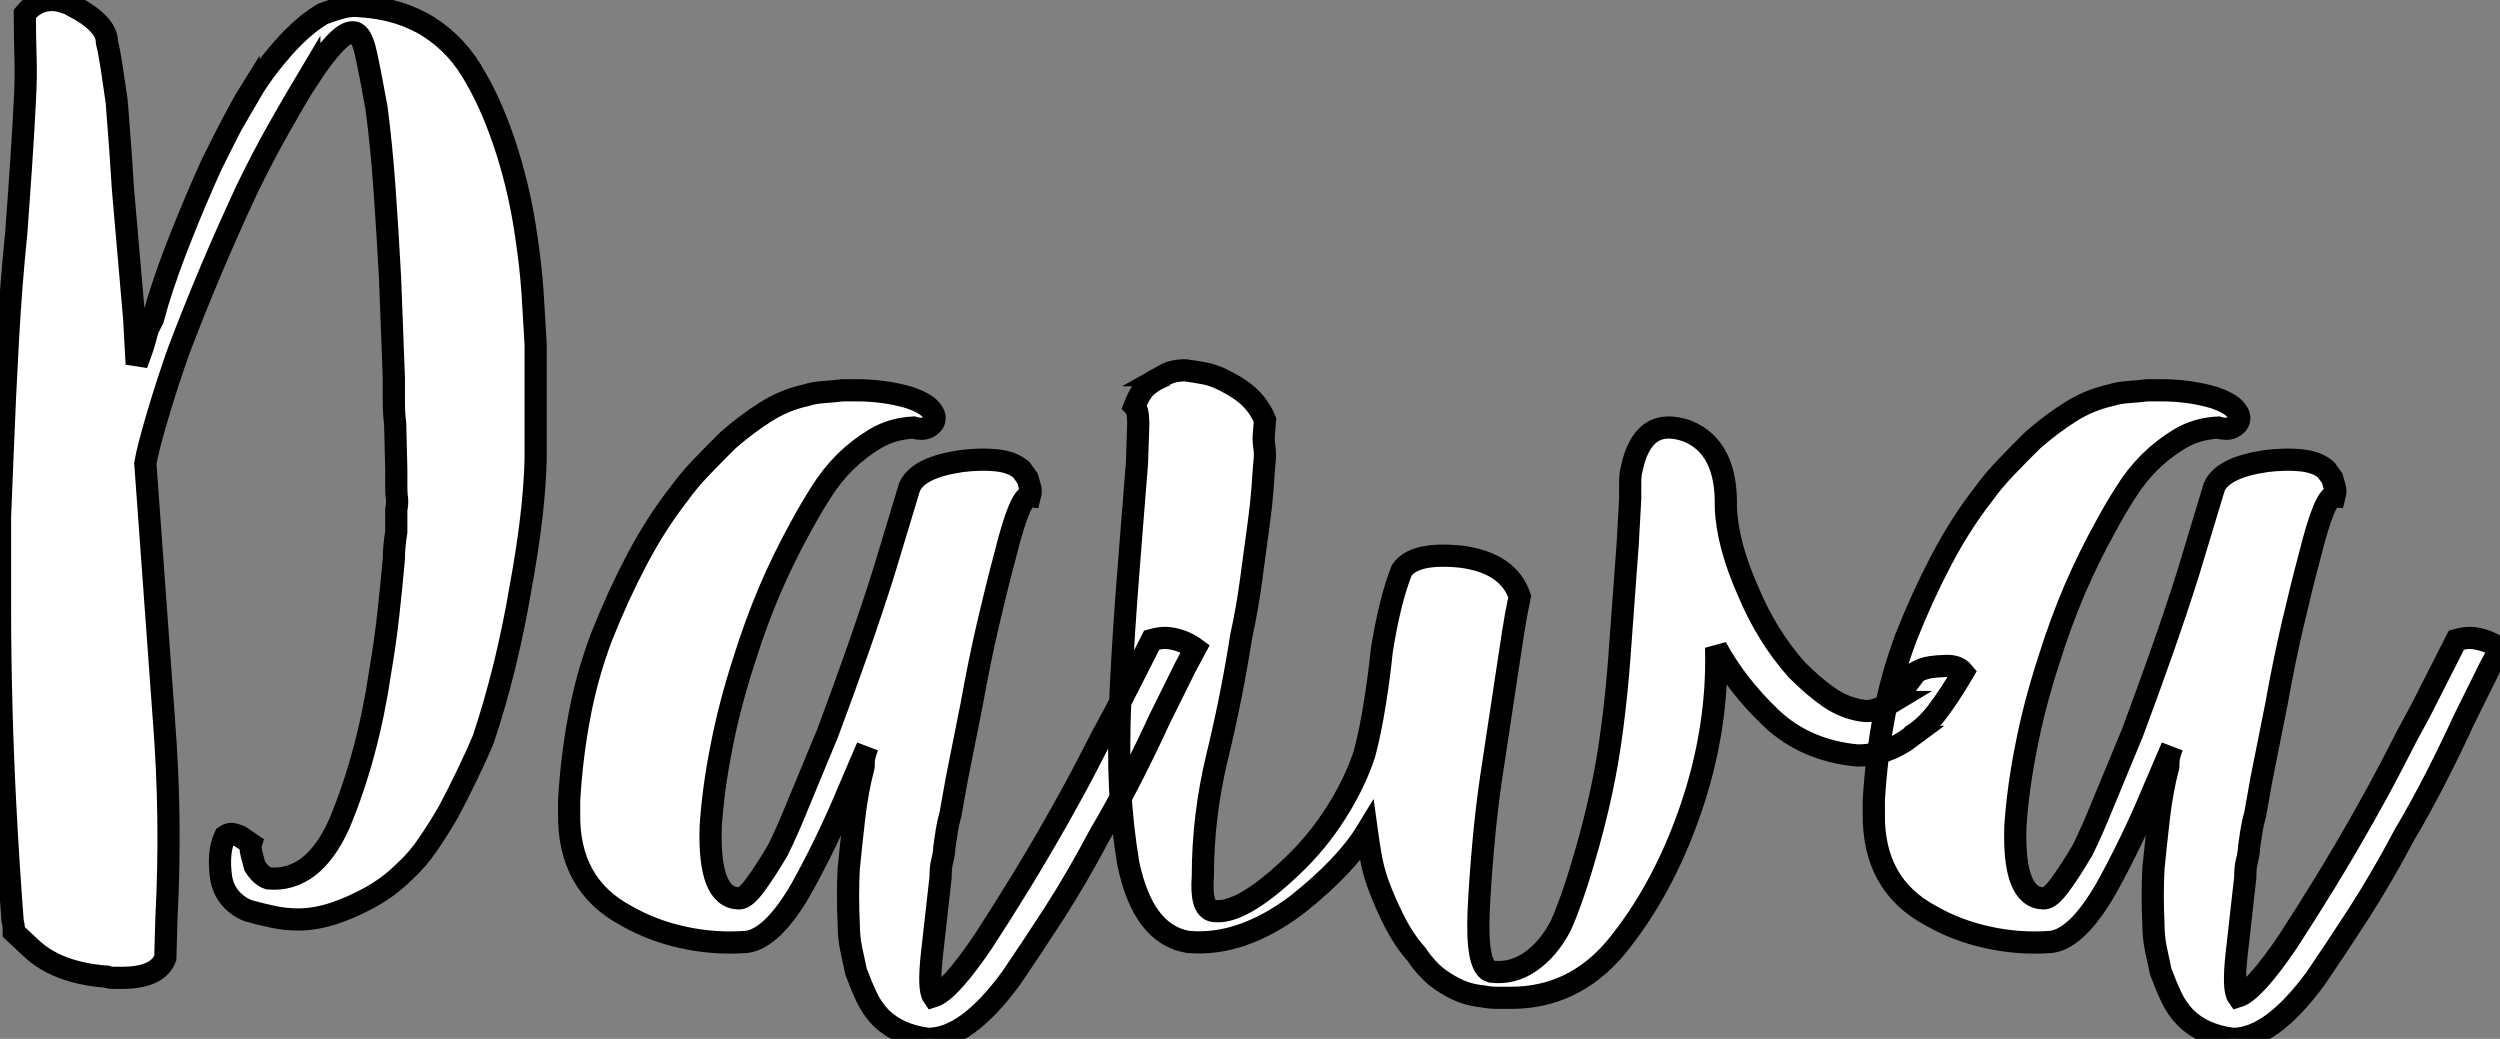 <?xml version="1.0" standalone="no"?>
<svg xmlns="http://www.w3.org/2000/svg" viewBox="3 0.936 112.67 46.82"><rect x="3" y="0.936" width="112.67" height="46.82" fill="#808080" stroke="none"/><path d="M4.20-42.84L4.20-42.95Q4.70-43.57 5.43-43.57L5.43-43.57Q5.66-43.57 5.94-43.48Q6.22-43.40 6.38-43.29L6.38-43.29Q7.06-42.95 7.48-42.53Q7.90-42.11 7.90-41.66L7.90-41.66Q8.01-41.22 8.12-40.49Q8.23-39.76 8.34-38.98L8.34-38.98L8.51-36.74L8.62-35.06L9.13-29.18L9.24-27.16Q9.41-27.61 9.52-27.94Q9.63-28.28 9.74-28.73L9.74-28.73L9.97-29.18L10.19-29.96Q10.64-31.42 11.26-32.96Q11.87-34.50 12.60-36.12L12.60-36.12Q13.10-37.13 13.55-38.00Q14-38.86 14.28-39.31L14.28-39.31L14.28-39.26Q14.73-40.04 15.29-40.74Q15.85-41.44 16.30-41.89L16.30-41.89Q16.97-42.56 17.64-42.95L17.64-42.95Q18.09-43.12 18.51-43.23Q18.93-43.34 19.32-43.29L19.32-43.29Q21.11-43.18 22.43-42.34Q23.74-41.50 24.53-40.04L24.53-40.04Q25.31-38.70 25.93-36.76Q26.54-34.83 26.82-32.76L26.82-32.76Q26.99-31.64 27.08-30.41Q27.16-29.18 27.22-28.06L27.22-28.06L27.22-22.85Q27.16-20.44 26.54-17.08L26.54-17.08Q26.26-15.40 25.82-13.58Q25.37-11.76 24.86-10.25L24.86-10.25Q24.53-9.46 24.11-8.60Q23.69-7.73 23.30-7L23.30-7Q22.85-6.22 22.37-5.52Q21.90-4.82 21.28-4.26L21.28-4.26Q20.66-3.64 19.82-3.16Q18.98-2.69 18.14-2.41L18.14-2.41Q17.30-2.13 16.52-2.13L16.52-2.13Q15.96-2.13 15.43-2.24Q14.90-2.35 14.28-2.52L14.28-2.52Q13.83-2.69 13.50-3.05Q13.16-3.42 13.05-3.98L13.05-3.98Q12.88-5.15 13.22-5.88L13.22-5.88Q13.38-5.99 13.50-5.99Q13.61-5.99 13.89-5.88L13.89-5.88L14.39-5.54Q14.34-5.38 14.42-5.07Q14.50-4.76 14.56-4.54L14.56-4.54Q14.84-4.09 15.18-3.98L15.18-3.98Q17.19-3.81 18.37-6.44L18.37-6.44Q19.66-9.52 20.22-13.33L20.22-13.33Q20.44-14.62 20.58-15.88Q20.72-17.14 20.83-18.37L20.83-18.37Q20.83-18.65 20.86-18.98Q20.89-19.32 20.94-19.60L20.94-19.60L20.94-20.61Q21-20.89 20.97-21.11Q20.94-21.34 20.94-21.56L20.94-21.56L20.94-22.40L20.89-24.47Q20.83-24.92 20.83-25.54Q20.83-26.15 20.83-26.54L20.83-26.54L20.66-31.02Q20.55-33.10 20.41-35.06Q20.27-37.02 20.05-38.70L20.05-38.70Q19.77-40.26 19.57-41.16Q19.38-42.06 19.04-42.11L19.04-42.11Q18.70-42.17 18.17-41.61Q17.64-41.05 17.02-40.10L17.02-40.10L17.02-40.15Q16.35-39.03 15.62-37.74Q14.90-36.46 14.22-35.06L14.22-35.06Q13.38-33.26 12.60-31.42Q11.82-29.57 11.14-27.78L11.14-27.78Q10.64-26.38 10.19-24.86Q9.74-23.35 9.63-22.68L9.63-22.68L10.47-11.09Q10.64-8.90 10.67-6.69Q10.70-4.48 10.58-2.18L10.58-2.18L10.53-0.39Q10.19 0.50 8.57 0.50L8.57 0.50Q8.46 0.50 8.23 0.50Q8.01 0.50 7.90 0.45L7.90 0.45Q5.66 0.28 4.48-0.84L4.48-0.84L3.70-1.57L3.70-1.74Q3.70-1.85 3.67-1.96Q3.64-2.07 3.64-2.18L3.64-2.18Q3.25-7.39 3.14-11.82L3.14-11.82Q3.08-14.11 3.08-16.21Q3.08-18.31 3.08-20.27L3.08-20.27L3.19-22.96Q3.30-25.82 3.44-28.31Q3.58-30.80 3.81-33.04L3.81-33.04Q3.92-34.50 4.03-36.15Q4.14-37.80 4.20-39.03L4.20-39.03Q4.26-40.04 4.23-40.99Q4.20-41.94 4.20-42.84L4.20-42.84ZM44.24-24.30L44.24-24.30Q43.29-24.25 42.53-23.80Q41.78-23.35 41.16-22.74Q40.54-22.12 40.07-21.36Q39.59-20.61 39.20-19.88L39.20-19.88Q38.42-18.48 37.77-16.97Q37.13-15.46 36.62-13.83L36.62-13.83Q35.95-11.76 35.59-9.88Q35.22-8.01 35.11-6.33L35.11-6.33Q35-3.08 36.40-3.08L36.40-3.08Q36.68-3.08 37.13-3.70Q37.58-4.31 38.14-5.26L38.14-5.26Q38.58-6.16 39.00-7.20Q39.42-8.23 39.87-9.30L39.87-9.30L40.38-10.53Q41.05-12.32 41.72-14.22Q42.39-16.13 42.90-17.75L42.90-17.75L44.07-21.62Q44.46-22.51 46.42-22.79L46.42-22.79Q47.32-22.90 48.02-22.82Q48.72-22.74 49.11-22.40L49.11-22.40L49.39-22.01Q49.45-21.78 49.50-21.62Q49.56-21.45 49.50-21.22L49.50-21.22Q49.06-21.28 48.38-18.54L48.38-18.54Q47.99-17.08 47.60-15.40Q47.21-13.72 46.87-11.82L46.87-11.82L46.20-8.46L45.92-6.89Q45.81-6.50 45.75-6.13Q45.70-5.77 45.64-5.38L45.64-5.38Q45.64-5.15 45.53-4.70L45.53-4.70Q45.47-4.48 45.47-4.03L45.47-4.03L45.08-0.56Q44.91 1.01 45.14 1.34L45.14 1.34Q45.86 1.12 47.38-1.12L47.38-1.12Q48.22-2.41 49.06-3.78Q49.90-5.15 50.79-6.72L50.79-6.72Q51.52-8.01 52.14-9.21Q52.75-10.42 53.37-11.54L53.37-11.54L54.99-14.73Q55.16-14.78 55.41-14.81Q55.66-14.84 55.94-14.78L55.94-14.78Q56.50-14.67 56.95-14.34L56.95-14.34L56.50-13.50L55.33-11.14Q54.82-10.02 54.10-8.60Q53.37-7.17 52.64-5.94L52.64-5.94Q51.63-4.03 50.57-2.38Q49.50-0.73 48.66 0.50L48.66 0.50Q46.65 3.25 44.91 3.25L44.91 3.25Q43.57 3.08 42.78 2.30L42.78 2.30Q42.39 1.90 42.14 1.37Q41.89 0.84 41.66 0.22L41.66 0.22Q41.55-0.28 41.44-0.81Q41.33-1.34 41.33-1.96L41.33-1.96Q41.27-3.19 41.33-4.42L41.33-4.42Q41.44-5.54 41.58-6.75Q41.72-7.95 42-9.02L42-9.02Q42-9.30 42.03-9.44Q42.06-9.58 42.17-9.91L42.17-9.91L41.33-7.95Q40.38-5.66 39.20-3.53L39.20-3.53Q37.91-1.29 36.74-1.12L36.74-1.12Q35.28-1.01 33.88-1.32Q32.48-1.62 31.30-2.30L31.30-2.30Q28.67-3.70 28.73-6.94L28.73-6.94L28.73-7.50Q28.84-9.41 29.18-11.23Q29.51-13.05 30.18-14.84L30.18-14.84Q30.91-16.69 31.78-18.34Q32.65-19.99 33.66-21.28L33.66-21.28Q34.10-21.90 34.69-22.51Q35.28-23.13 35.90-23.74L35.90-23.74Q36.74-24.47 37.58-25.00Q38.42-25.54 39.42-25.76L39.42-25.76Q39.76-25.87 40.21-25.90Q40.66-25.93 41.05-25.98L41.05-25.98L41.66-25.98Q42.95-25.98 44.07-25.65L44.07-25.65Q44.74-25.42 45.00-25.14Q45.25-24.86 45.19-24.64Q45.14-24.42 44.88-24.30Q44.63-24.19 44.24-24.30ZM69.94 1.34L69.94 1.34Q69.44 1.29 69.05 1.15Q68.66 1.01 68.21 0.73L68.21 0.73Q67.76 0.45 67.45 0.11Q67.14-0.22 66.92-0.56L66.92-0.56Q66.36-1.18 65.91-2.07Q65.46-2.97 65.18-3.75L65.18-3.75Q64.96-4.37 64.85-5.01Q64.74-5.66 64.68-6.10L64.68-6.10Q63.73-4.54 61.54-2.80L61.54-2.80Q59.02-0.90 56.62-1.12L56.62-1.12Q54.60-1.46 53.93-4.65L53.93-4.65Q53.65-6.33 53.56-8.04Q53.48-9.74 53.56-11.84Q53.65-13.94 53.84-16.58Q54.04-19.21 54.32-22.68L54.32-22.68L54.38-24.47Q54.38-25.09 54.21-25.26L54.21-25.26Q54.49-25.98 54.82-26.21L54.82-26.21Q54.94-26.32 55.13-26.43Q55.33-26.54 55.61-26.66L55.61-26.66L55.55-26.66Q55.94-26.88 56.50-26.88L56.50-26.88Q56.95-26.82 57.37-26.74Q57.79-26.66 58.24-26.43L58.24-26.43Q59.02-26.04 59.44-25.62Q59.86-25.20 60.09-24.64L60.09-24.64L60.03-23.86Q60.03-23.63 60.06-23.44Q60.09-23.24 60.09-23.02L60.09-23.02Q60.03-22.34 59.98-21.56Q59.92-20.78 59.81-19.99L59.81-19.99Q59.64-18.76 59.47-17.47Q59.30-16.18 59.02-14.90L59.02-14.90Q58.58-12.10 57.93-9.44Q57.29-6.78 57.29-4.09L57.29-4.09Q57.18-2.63 57.74-2.52L57.74-2.52Q58.97-2.30 61.32-4.54L61.32-4.54Q62.44-5.60 63.28-6.92Q64.12-8.23 64.57-9.58L64.57-9.58Q64.85-10.64 65.04-11.87Q65.24-13.10 65.35-14.22L65.35-14.22Q65.52-15.29 65.74-16.21Q65.97-17.14 66.25-17.86L66.25-17.86Q66.81-18.70 68.94-18.48L68.94-18.48Q71.06-18.20 71.57-16.69L71.57-16.69Q71.40-15.90 71.26-14.98Q71.12-14.06 70.95-12.94L70.95-12.94L70.28-8.51Q70.06-7 69.92-5.40Q69.78-3.81 69.72-2.52L69.72-2.52Q69.61 0.06 70.28 0.22L70.28 0.22Q71.23 0.34 72.04-0.22Q72.86-0.78 73.42-1.85L73.42-1.85Q73.92-2.97 74.42-4.68Q74.93-6.38 75.26-7.95L75.26-7.95Q75.54-9.24 75.74-10.78Q75.94-12.32 76.05-13.78L76.05-13.78L76.44-19.10L76.55-21.11Q76.55-21.50 76.55-21.84Q76.55-22.18 76.61-22.40L76.61-22.40Q77.11-24.86 79.13-24.14L79.13-24.14Q80.92-23.41 80.86-20.72L80.86-20.72Q80.92-19.04 81.87-16.91L81.87-16.91Q82.71-14.90 84.06-13.38L84.06-13.38Q84.84-12.60 85.54-12.12Q86.24-11.65 87.02-11.54L87.02-11.54Q87.30-11.48 87.70-11.62Q88.09-11.76 88.37-11.93L88.37-11.93L88.31-11.93Q88.54-12.10 88.82-12.46Q89.10-12.82 89.43-13.27L89.43-13.27Q89.71-13.44 90.08-13.50Q90.44-13.55 90.66-13.55L90.66-13.55Q91.28-13.61 91.56-13.27L91.56-13.27Q90.94-12.21 90.36-11.45Q89.77-10.70 89.15-10.36L89.15-10.36L89.21-10.36Q88.09-9.52 86.80-9.52L86.80-9.52Q84.45-9.74 82.91-11.20Q81.37-12.66 80.42-14.39L80.42-14.39Q80.53-10.75 79.27-7.08Q78.01-3.42 75.88-0.84L75.88-0.84Q73.98 1.40 71.18 1.40L71.18 1.40Q70.90 1.40 70.56 1.40Q70.22 1.40 69.94 1.34ZM103.04-24.30L103.04-24.30Q102.09-24.25 101.33-23.80Q100.58-23.35 99.96-22.74Q99.34-22.12 98.87-21.36Q98.39-20.61 98-19.88L98-19.88Q97.22-18.48 96.57-16.97Q95.93-15.46 95.42-13.83L95.42-13.83Q94.75-11.76 94.39-9.88Q94.02-8.01 93.91-6.33L93.91-6.33Q93.80-3.08 95.20-3.08L95.20-3.08Q95.48-3.08 95.93-3.70Q96.38-4.31 96.94-5.26L96.94-5.26Q97.38-6.16 97.80-7.20Q98.22-8.23 98.67-9.30L98.67-9.30L99.18-10.53Q99.85-12.32 100.52-14.22Q101.19-16.13 101.70-17.75L101.70-17.75L102.87-21.62Q103.26-22.51 105.22-22.79L105.22-22.79Q106.12-22.90 106.82-22.82Q107.52-22.74 107.91-22.40L107.91-22.40L108.19-22.01Q108.25-21.78 108.30-21.62Q108.36-21.45 108.30-21.22L108.30-21.22Q107.86-21.28 107.18-18.54L107.18-18.54Q106.79-17.08 106.40-15.40Q106.01-13.72 105.67-11.82L105.67-11.82L105-8.46L104.72-6.89Q104.61-6.50 104.55-6.13Q104.50-5.77 104.44-5.38L104.44-5.38Q104.44-5.15 104.33-4.70L104.33-4.70Q104.27-4.48 104.27-4.03L104.27-4.03L103.88-0.56Q103.71 1.01 103.94 1.34L103.94 1.34Q104.66 1.12 106.18-1.12L106.18-1.12Q107.02-2.41 107.86-3.78Q108.70-5.15 109.59-6.72L109.59-6.72Q110.32-8.01 110.94-9.21Q111.55-10.42 112.17-11.54L112.17-11.54L113.79-14.73Q113.96-14.78 114.21-14.81Q114.46-14.84 114.74-14.78L114.74-14.78Q115.30-14.67 115.75-14.34L115.75-14.34L115.30-13.50L114.13-11.14Q113.62-10.02 112.90-8.60Q112.17-7.17 111.44-5.94L111.44-5.94Q110.43-4.03 109.37-2.38Q108.30-0.73 107.46 0.50L107.46 0.50Q105.45 3.25 103.71 3.25L103.71 3.25Q102.37 3.08 101.58 2.30L101.58 2.30Q101.19 1.90 100.94 1.37Q100.69 0.84 100.46 0.22L100.46 0.22Q100.35-0.28 100.24-0.81Q100.13-1.34 100.13-1.96L100.13-1.96Q100.07-3.19 100.13-4.42L100.13-4.42Q100.24-5.54 100.38-6.75Q100.52-7.95 100.80-9.02L100.80-9.02Q100.80-9.30 100.83-9.44Q100.86-9.58 100.97-9.91L100.97-9.91L100.13-7.95Q99.18-5.66 98-3.53L98-3.53Q96.71-1.29 95.54-1.12L95.54-1.12Q94.08-1.01 92.68-1.32Q91.28-1.62 90.10-2.30L90.10-2.30Q87.47-3.70 87.53-6.94L87.53-6.94L87.53-7.50Q87.64-9.41 87.98-11.23Q88.31-13.05 88.98-14.84L88.98-14.84Q89.71-16.69 90.58-18.34Q91.45-19.99 92.46-21.28L92.46-21.28Q92.90-21.90 93.49-22.51Q94.08-23.13 94.70-23.74L94.70-23.74Q95.54-24.47 96.38-25.00Q97.22-25.54 98.22-25.76L98.22-25.76Q98.56-25.87 99.01-25.90Q99.46-25.93 99.85-25.98L99.85-25.98L100.46-25.98Q101.75-25.98 102.87-25.65L102.87-25.65Q103.54-25.42 103.80-25.14Q104.05-24.86 103.99-24.64Q103.94-24.42 103.68-24.30Q103.43-24.19 103.04-24.30Z" fill="white" stroke="black" transform="translate(0 0) scale(1 1) translate(-0.08 44.505)"/></svg>